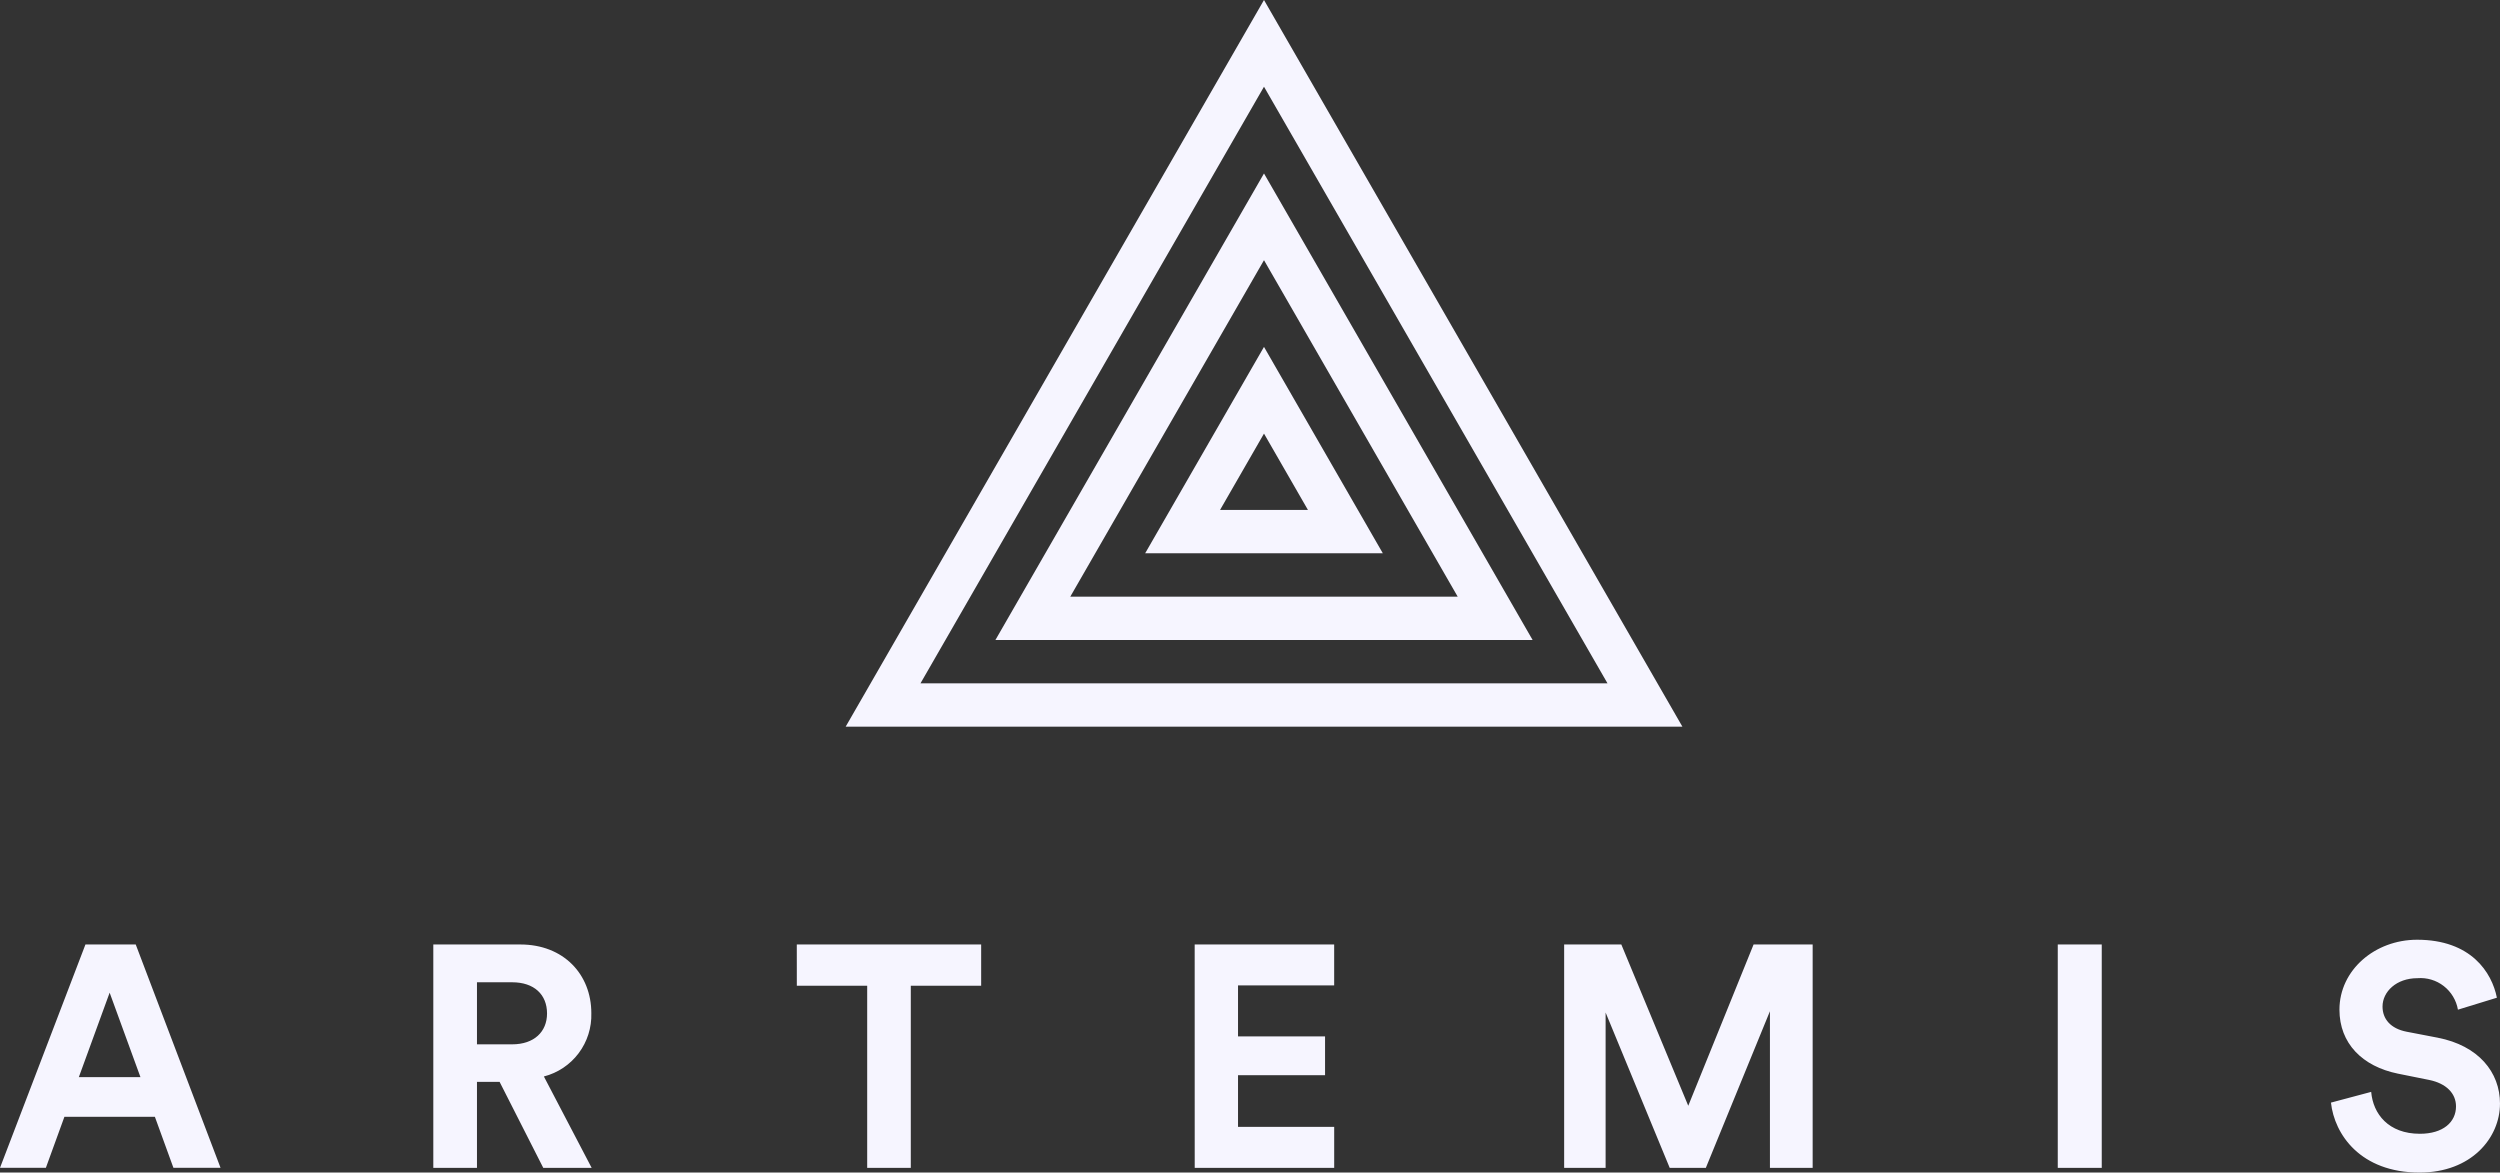 <svg width="226" height="106" viewBox="0 0 226 106" fill="none" xmlns="http://www.w3.org/2000/svg">
<rect x="0" y="0" width="226" height="106" fill="#333333" stroke="none"/>
<g clip-path="url(#clip0_313_750)">
<path d="M7.725 85.379L0 105.572H4.146L5.822 100.961H14.002L15.678 105.572H19.937L12.269 85.379H7.725ZM7.128 97.37L9.912 89.737L12.696 97.37H7.128ZM53.456 91.59C53.456 88.086 50.955 85.381 47.038 85.381H39.171V105.574H43.118V97.799H45.163L49.111 105.574H53.486L49.167 97.314C50.424 96.99 51.534 96.247 52.313 95.207C53.093 94.166 53.496 92.891 53.456 91.59ZM46.299 94.409H43.118V88.798H46.299C48.286 88.798 49.452 89.909 49.452 91.618C49.452 93.269 48.287 94.408 46.299 94.408V94.409ZM72.033 89.111H78.394V105.573H82.336V89.111H88.697V85.379H72.03L72.033 89.111ZM108.002 105.573H120.611V101.871H111.917V97.2H119.785V93.693H111.917V89.082H120.609V85.38H107.999L108.002 105.573ZM152.618 99.962L146.567 85.38H141.399V105.573H145.147V91.532L150.941 105.573H154.208L160.002 91.416V105.573H163.864V85.379H158.525L152.618 99.962ZM186.022 105.573H189.998V85.379H186.022V105.573ZM220.38 93.81L217.567 93.269C216.091 92.985 215.381 92.101 215.381 90.99C215.381 89.652 216.631 88.428 218.533 88.428C219.388 88.359 220.238 88.613 220.915 89.139C221.593 89.666 222.05 90.428 222.197 91.275L225.719 90.193C225.264 87.914 223.39 84.952 218.504 84.952C214.699 84.952 211.486 87.688 211.486 91.275C211.486 94.323 213.559 96.402 216.769 97.057L219.58 97.623C221.143 97.936 222.023 98.847 222.023 100.016C222.023 101.44 220.859 102.493 218.757 102.493C215.917 102.493 214.525 100.699 214.355 98.706L210.719 99.676C211.031 102.553 213.389 105.999 218.728 105.999C223.415 105.999 225.999 102.866 225.999 99.762C226 96.915 224.04 94.522 220.377 93.81H220.38ZM114.265 0L76.447 65.693H152.091L114.265 0ZM114.265 7.839L145.318 61.774H83.212L114.265 7.839ZM114.265 15.681L89.985 57.856H138.549L114.265 15.681ZM114.265 23.52L131.775 53.937H96.754L114.265 23.52ZM114.265 31.359L103.524 50.014H125.006L114.265 31.359ZM114.265 39.197L118.236 46.096H110.294L114.265 39.197Z" fill="#F6F5FF"/>
</g>
<defs>
<clipPath id="clip0_313_750">
<rect width="226" height="106" fill="white"/>
</clipPath>
</defs>
</svg>
